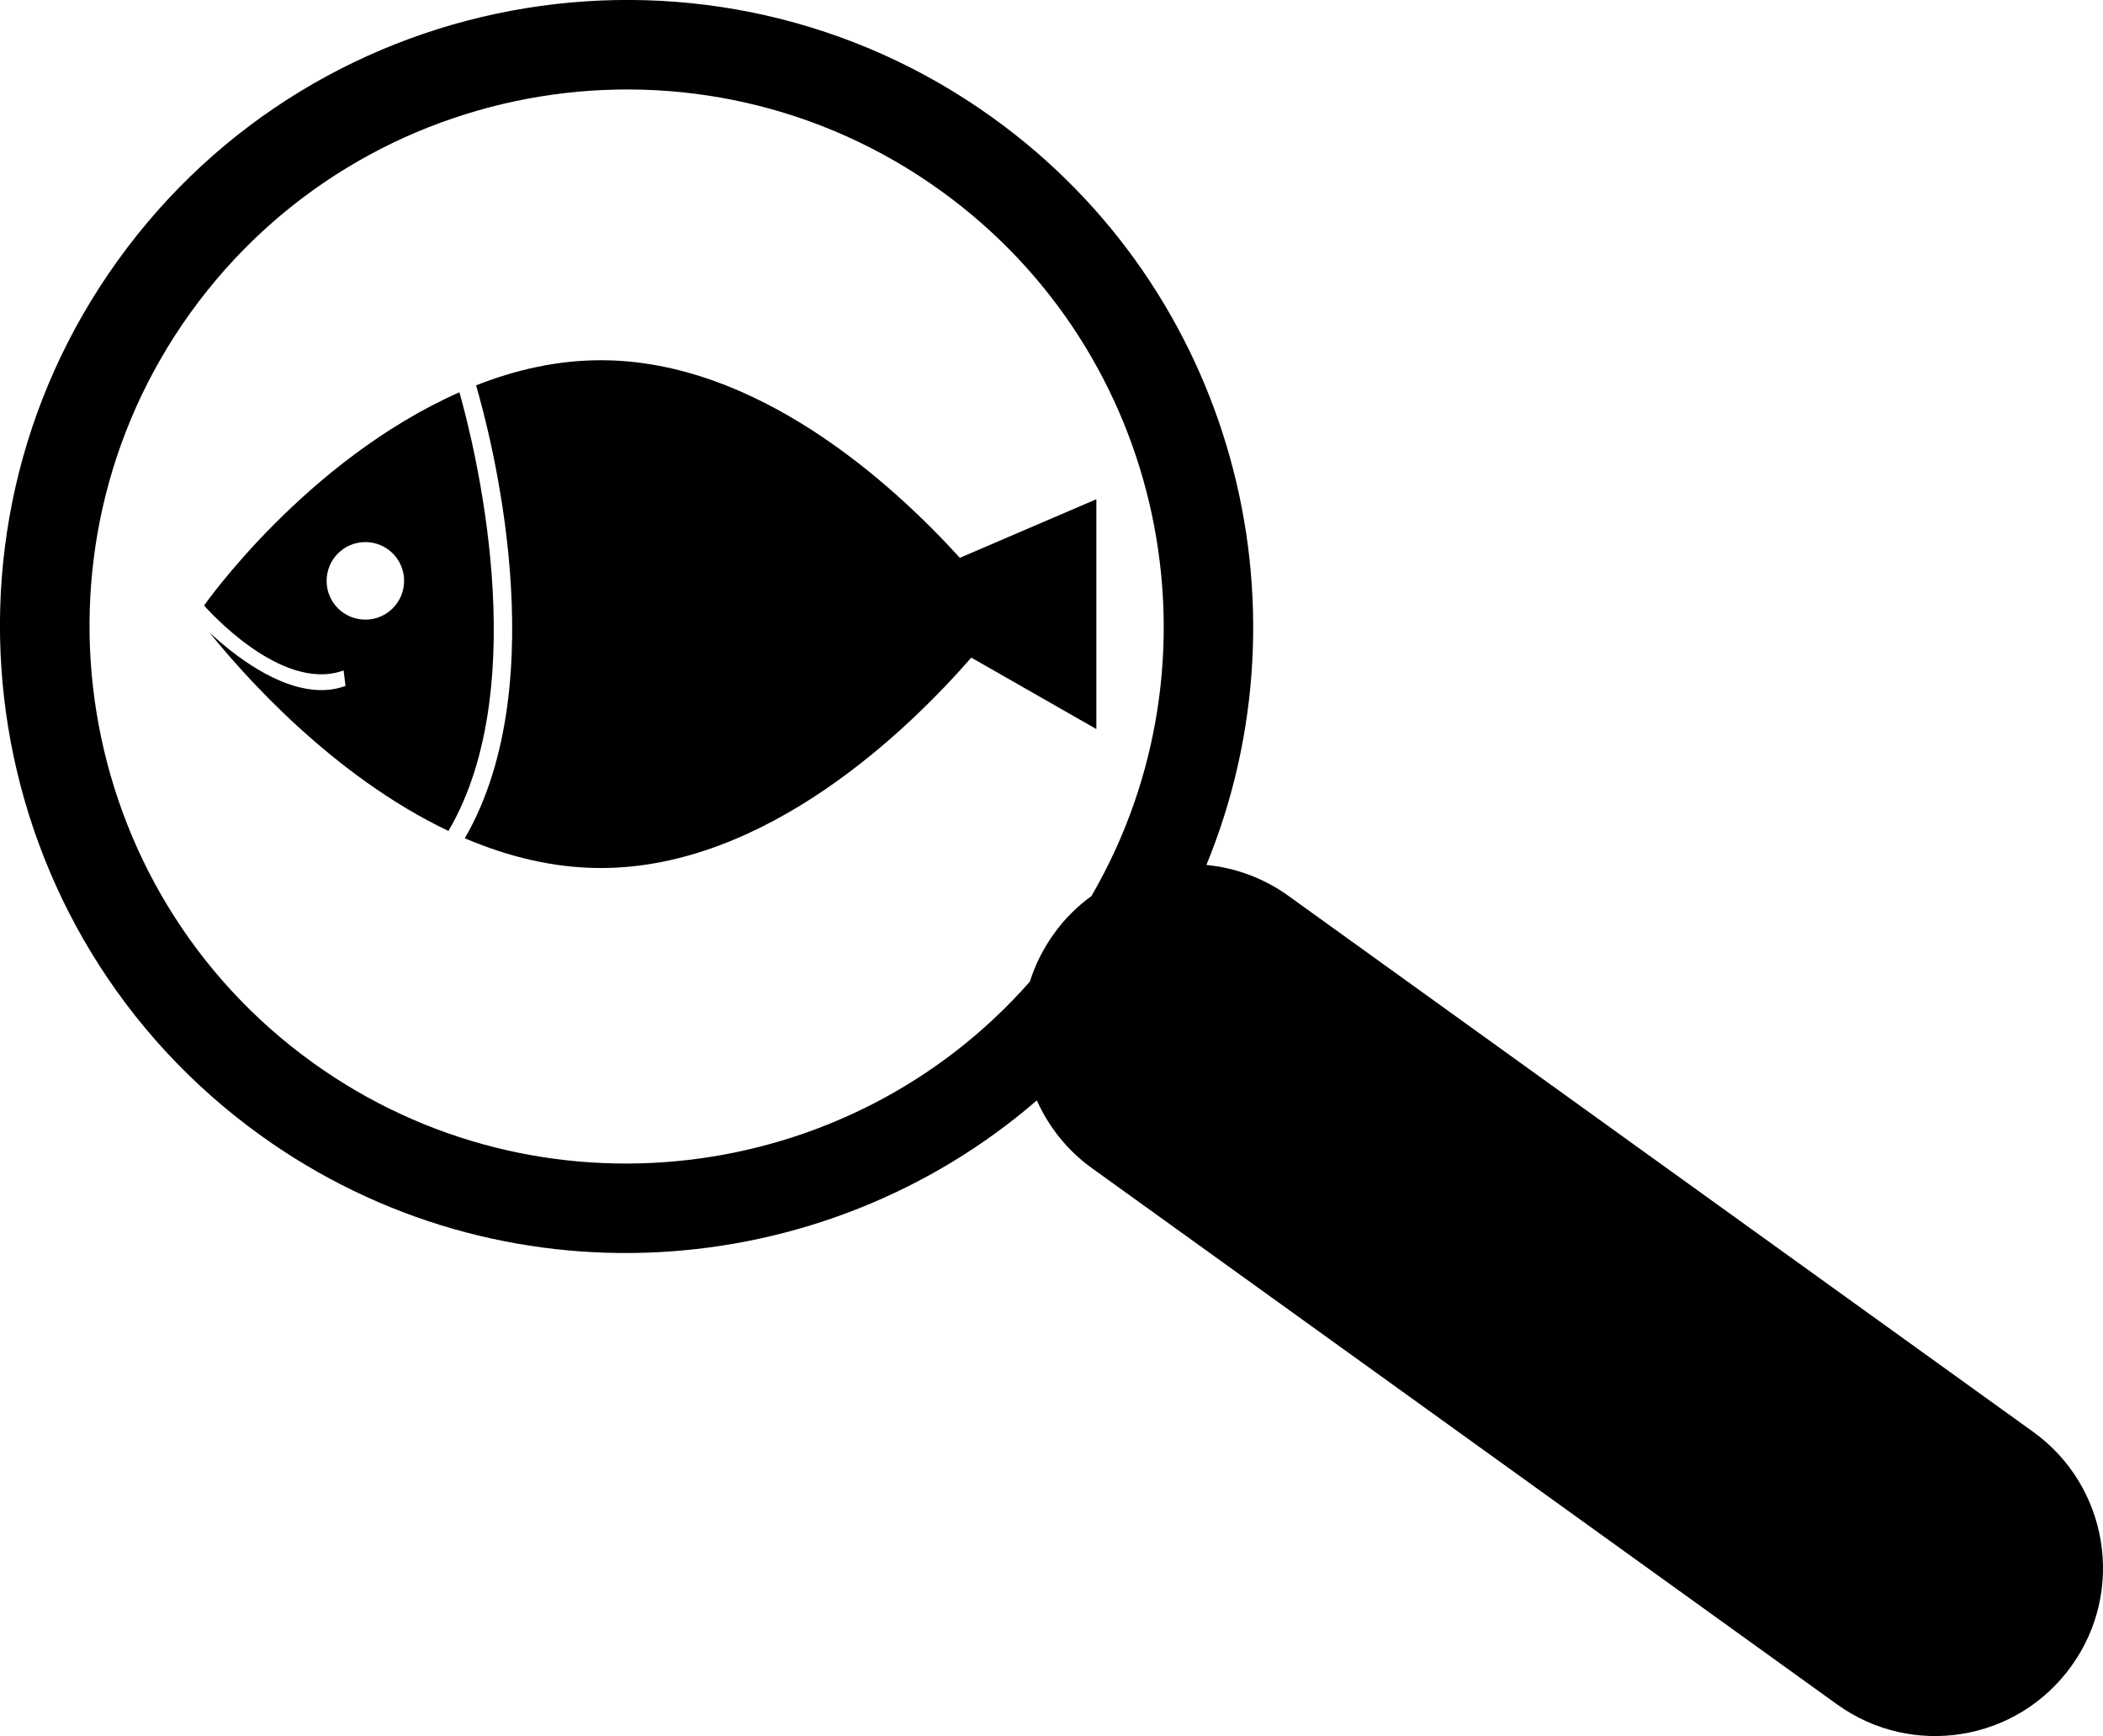 <?xml version="1.0" encoding="iso-8859-1"?>
<!-- Generator: Adobe Illustrator 16.0.0, SVG Export Plug-In . SVG Version: 6.00 Build 0)  -->
<!DOCTYPE svg PUBLIC "-//W3C//DTD SVG 1.1//EN" "http://www.w3.org/Graphics/SVG/1.1/DTD/svg11.dtd">
<svg version="1.1" xmlns="http://www.w3.org/2000/svg" xmlns:xlink="http://www.w3.org/1999/xlink" x="0px" y="0px"
	 width="43.172px" height="35.644px" viewBox="0 0 43.172 35.644" style="enable-background:new 0 0 43.172 35.644;"
	 xml:space="preserve">
<g id="b157_small_fish">
	<path d="M41.739,29.399L26.445,18.39c-0.513-0.369-1.094-0.574-1.679-0.631c2.213-5.385,0.542-11.795-4.384-15.34
		c-5.761-4.145-13.82-2.834-17.964,2.93c-4.145,5.758-2.831,13.814,2.93,17.961c4.927,3.545,11.534,3.092,15.937-0.717
		c0.241,0.537,0.619,1.023,1.131,1.391l15.297,11.01c1.546,1.113,3.699,0.762,4.81-0.787C43.636,32.663,43.281,30.509,41.739,29.399
		z M22.406,18.397c-0.287,0.209-0.554,0.469-0.772,0.777c-0.221,0.307-0.385,0.639-0.492,0.98
		c-3.699,4.205-10.079,5.002-14.721,1.664c-4.937-3.555-6.062-10.461-2.51-15.398c3.553-4.938,10.46-6.062,15.396-2.508
		C23.947,7.251,25.22,13.552,22.406,18.397z"/>
	<path d="M9.431,8.054c-3.165,1.402-5.242,4.379-5.242,4.379c0.02,0.018,1.571,1.805,2.865,1.332l0.039,0.318
		c-0.161,0.059-0.326,0.086-0.494,0.086c-0.892,0-1.819-0.736-2.301-1.186c0.682,0.85,2.52,2.941,4.908,4.078
		C10.991,14.021,9.71,9.038,9.431,8.054z M7.5,12.722c-0.439,0-0.795-0.355-0.795-0.795c0-0.441,0.355-0.797,0.795-0.797
		c0.44,0,0.796,0.355,0.796,0.797C8.295,12.366,7.94,12.722,7.5,12.722z"/>
	<path d="M12.335,7.396c-0.896,0-1.753,0.197-2.562,0.516c0.272,0.93,1.65,6.051-0.231,9.299c0.873,0.373,1.814,0.611,2.793,0.611
		c3.389,0,6.303-2.828,7.604-4.32l2.568,1.467v-4.719l-2.803,1.203C18.308,9.917,15.533,7.396,12.335,7.396z"/>
</g>
<g id="Capa_1">
</g>
</svg>
